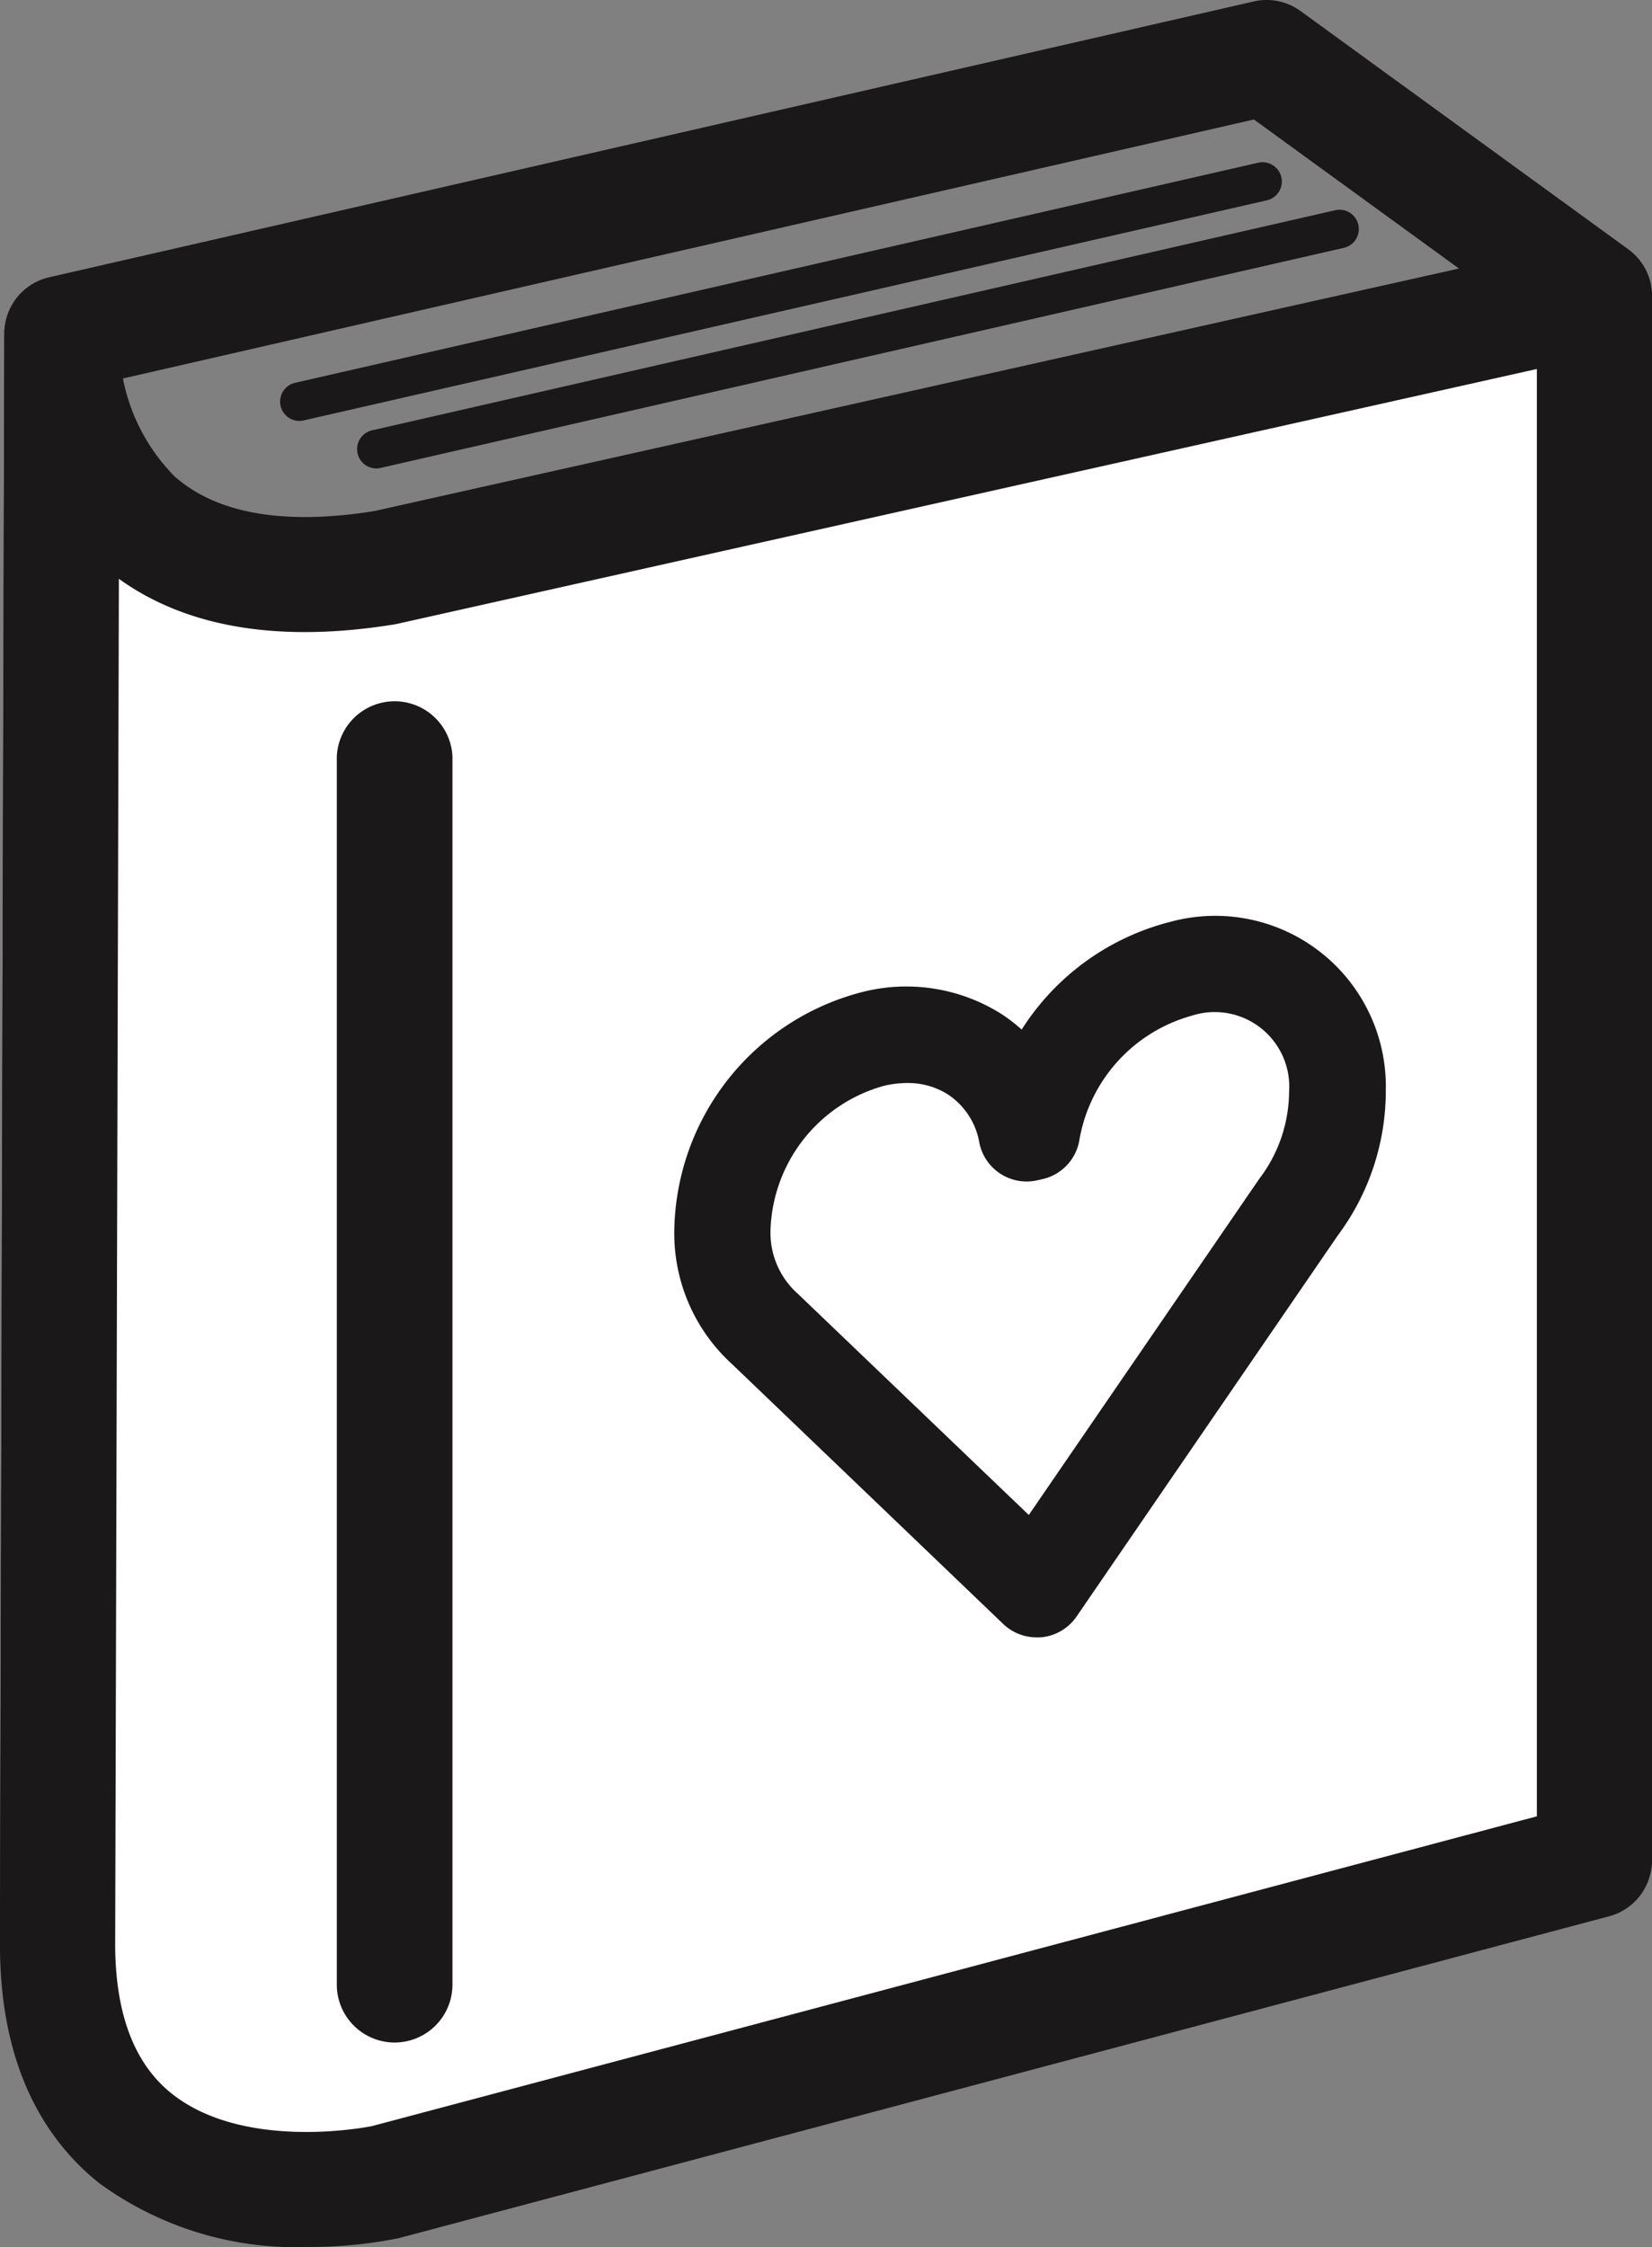 <svg xmlns="http://www.w3.org/2000/svg" width="50" height="68" viewBox="0 0 50 68">
    <rect x="0" y="0" width="50" height="68" fill="#808080" stroke="none"/>
    <g data-name="그룹 256">
        <path data-name="패스 68" d="M246.087 482.14a1.742 1.742 0 0 1-1.743-1.746l.132-48.693a1.742 1.742 0 0 1 1.354-1.693l36.46-8.348a1.743 1.743 0 0 1 1.415.289l9.922 7.212a1.74 1.74 0 0 1 .718 1.408v47.312a1.742 1.742 0 0 1-1.649 1.739l-46.514 2.517zm1.871-49.046-.123 45.466 43.024-2.328v-44.777l-8.564-6.223z" transform="translate(-244.344 -421.616)" style="fill:#1a1818"/>
        <g data-name="그룹 251">
            <path data-name="패스 69" d="M247.476 438.175s-.422 8.686 9.777 7.045l36.587-8.18v47.3l-36.587 9.728s-9.918 2.182-9.908-7.211z" transform="translate(-245.592 -428.031)" style="fill:#fff"/>
            <path data-name="패스 70" d="M253.66 494.782a10.081 10.081 0 0 1-6.322-1.938c-1.99-1.6-3-4.035-2.995-7.236l.131-48.43v-.347a1.743 1.743 0 0 1 3.483.089v.243a5.8 5.8 0 0 0 1.67 4.036c1.279 1.13 3.312 1.486 6.04 1.052l36.55-8.172a1.743 1.743 0 0 1 2.123 1.7v47.313a1.742 1.742 0 0 1-1.295 1.683l-36.6 9.732c-.024.006-.049.013-.073.017a13.651 13.651 0 0 1-2.712.258zm-5.718-50.482-.112 41.312c0 2.085.565 3.6 1.685 4.508 2.124 1.72 5.723 1.077 6.086 1.005l35.258-9.375v-43.8l-34.479 7.709-.1.02c-3.48.564-6.28.099-8.338-1.379z" transform="translate(-244.344 -426.783)" style="fill:#1a1818"/>
        </g>
        <g data-name="그룹 252">
            <path data-name="선 62" transform="translate(11.946 22.894)" style="fill:#fff" d="M0 0v37.165"/>
            <path data-name="패스 71" d="M263.651 499.121a1.752 1.752 0 0 1-1.752-1.752V460.2a1.752 1.752 0 0 1 3.5 0v37.165a1.752 1.752 0 0 1-1.748 1.756z" transform="translate(-251.705 -437.309)" style="fill:#1a1818"/>
        </g>
        <g data-name="그룹 253">
            <path data-name="선 63" transform="translate(9.065 5.499)" style="fill:#fff" d="M0 6.655 29.128 0"/>
            <path data-name="패스 72" d="M259.647 437.854a.584.584 0 0 1-.129-1.154l29.128-6.655a.584.584 0 1 1 .26 1.138l-29.128 6.655a.559.559 0 0 1-.131.016z" transform="translate(-250.583 -425.116)" style="fill:#1a1818"/>
        </g>
        <g data-name="그룹 254">
            <path data-name="선 64" transform="translate(11.395 6.937)" style="fill:#fff" d="M0 6.655 29.128 0"/>
            <path data-name="패스 73" d="M263.691 440.317a.584.584 0 0 1-.129-1.154l29.128-6.655a.584.584 0 1 1 .26 1.138l-29.128 6.654a.558.558 0 0 1-.131.017z" transform="translate(-252.297 -426.141)" style="fill:#1a1818"/>
        </g>
        <g data-name="그룹 255">
            <path data-name="패스 74" d="M299.542 479.326a5.86 5.86 0 0 0 1.182-3.512A3.708 3.708 0 0 0 296 472.1a6.186 6.186 0 0 0-4.515 4.943l-.156.036a3.671 3.671 0 0 0-4.636-2.86 6.14 6.14 0 0 0-4.579 5.828 3.9 3.9 0 0 0 1.278 2.953l8.226 7.878z" transform="translate(-260.245 -442.79)" style="fill:#fff"/>
            <path data-name="패스 75" d="M290.579 491.3a1.461 1.461 0 0 1-1.01-.405l-8.2-7.857a5.349 5.349 0 0 1-1.756-4 7.57 7.57 0 0 1 5.716-7.274 5.393 5.393 0 0 1 4.166.659 4.876 4.876 0 0 1 .632.484 7.521 7.521 0 0 1 4.509-3.263 5.164 5.164 0 0 1 6.512 5.11 7.317 7.317 0 0 1-1.45 4.379l-7.91 11.537a1.461 1.461 0 0 1-1.054.626 1.3 1.3 0 0 1-.155.004zm-3.91-16.776a3.128 3.128 0 0 0-.7.082 4.686 4.686 0 0 0-3.444 4.382 2.471 2.471 0 0 0 .78 1.871l.053.048 6.985 6.689 6.951-10.137.027-.039a4.389 4.389 0 0 0 .9-2.625 2.257 2.257 0 0 0-2.944-2.309 4.734 4.734 0 0 0-3.4 3.747 1.461 1.461 0 0 1-1.12 1.2l-.157.035a1.46 1.46 0 0 1-1.753-1.133 2.2 2.2 0 0 0-.947-1.462 2.247 2.247 0 0 0-1.231-.349z" transform="translate(-259.205 -441.749)" style="fill:#1a1818"/>
        </g>
    </g>
</svg>
